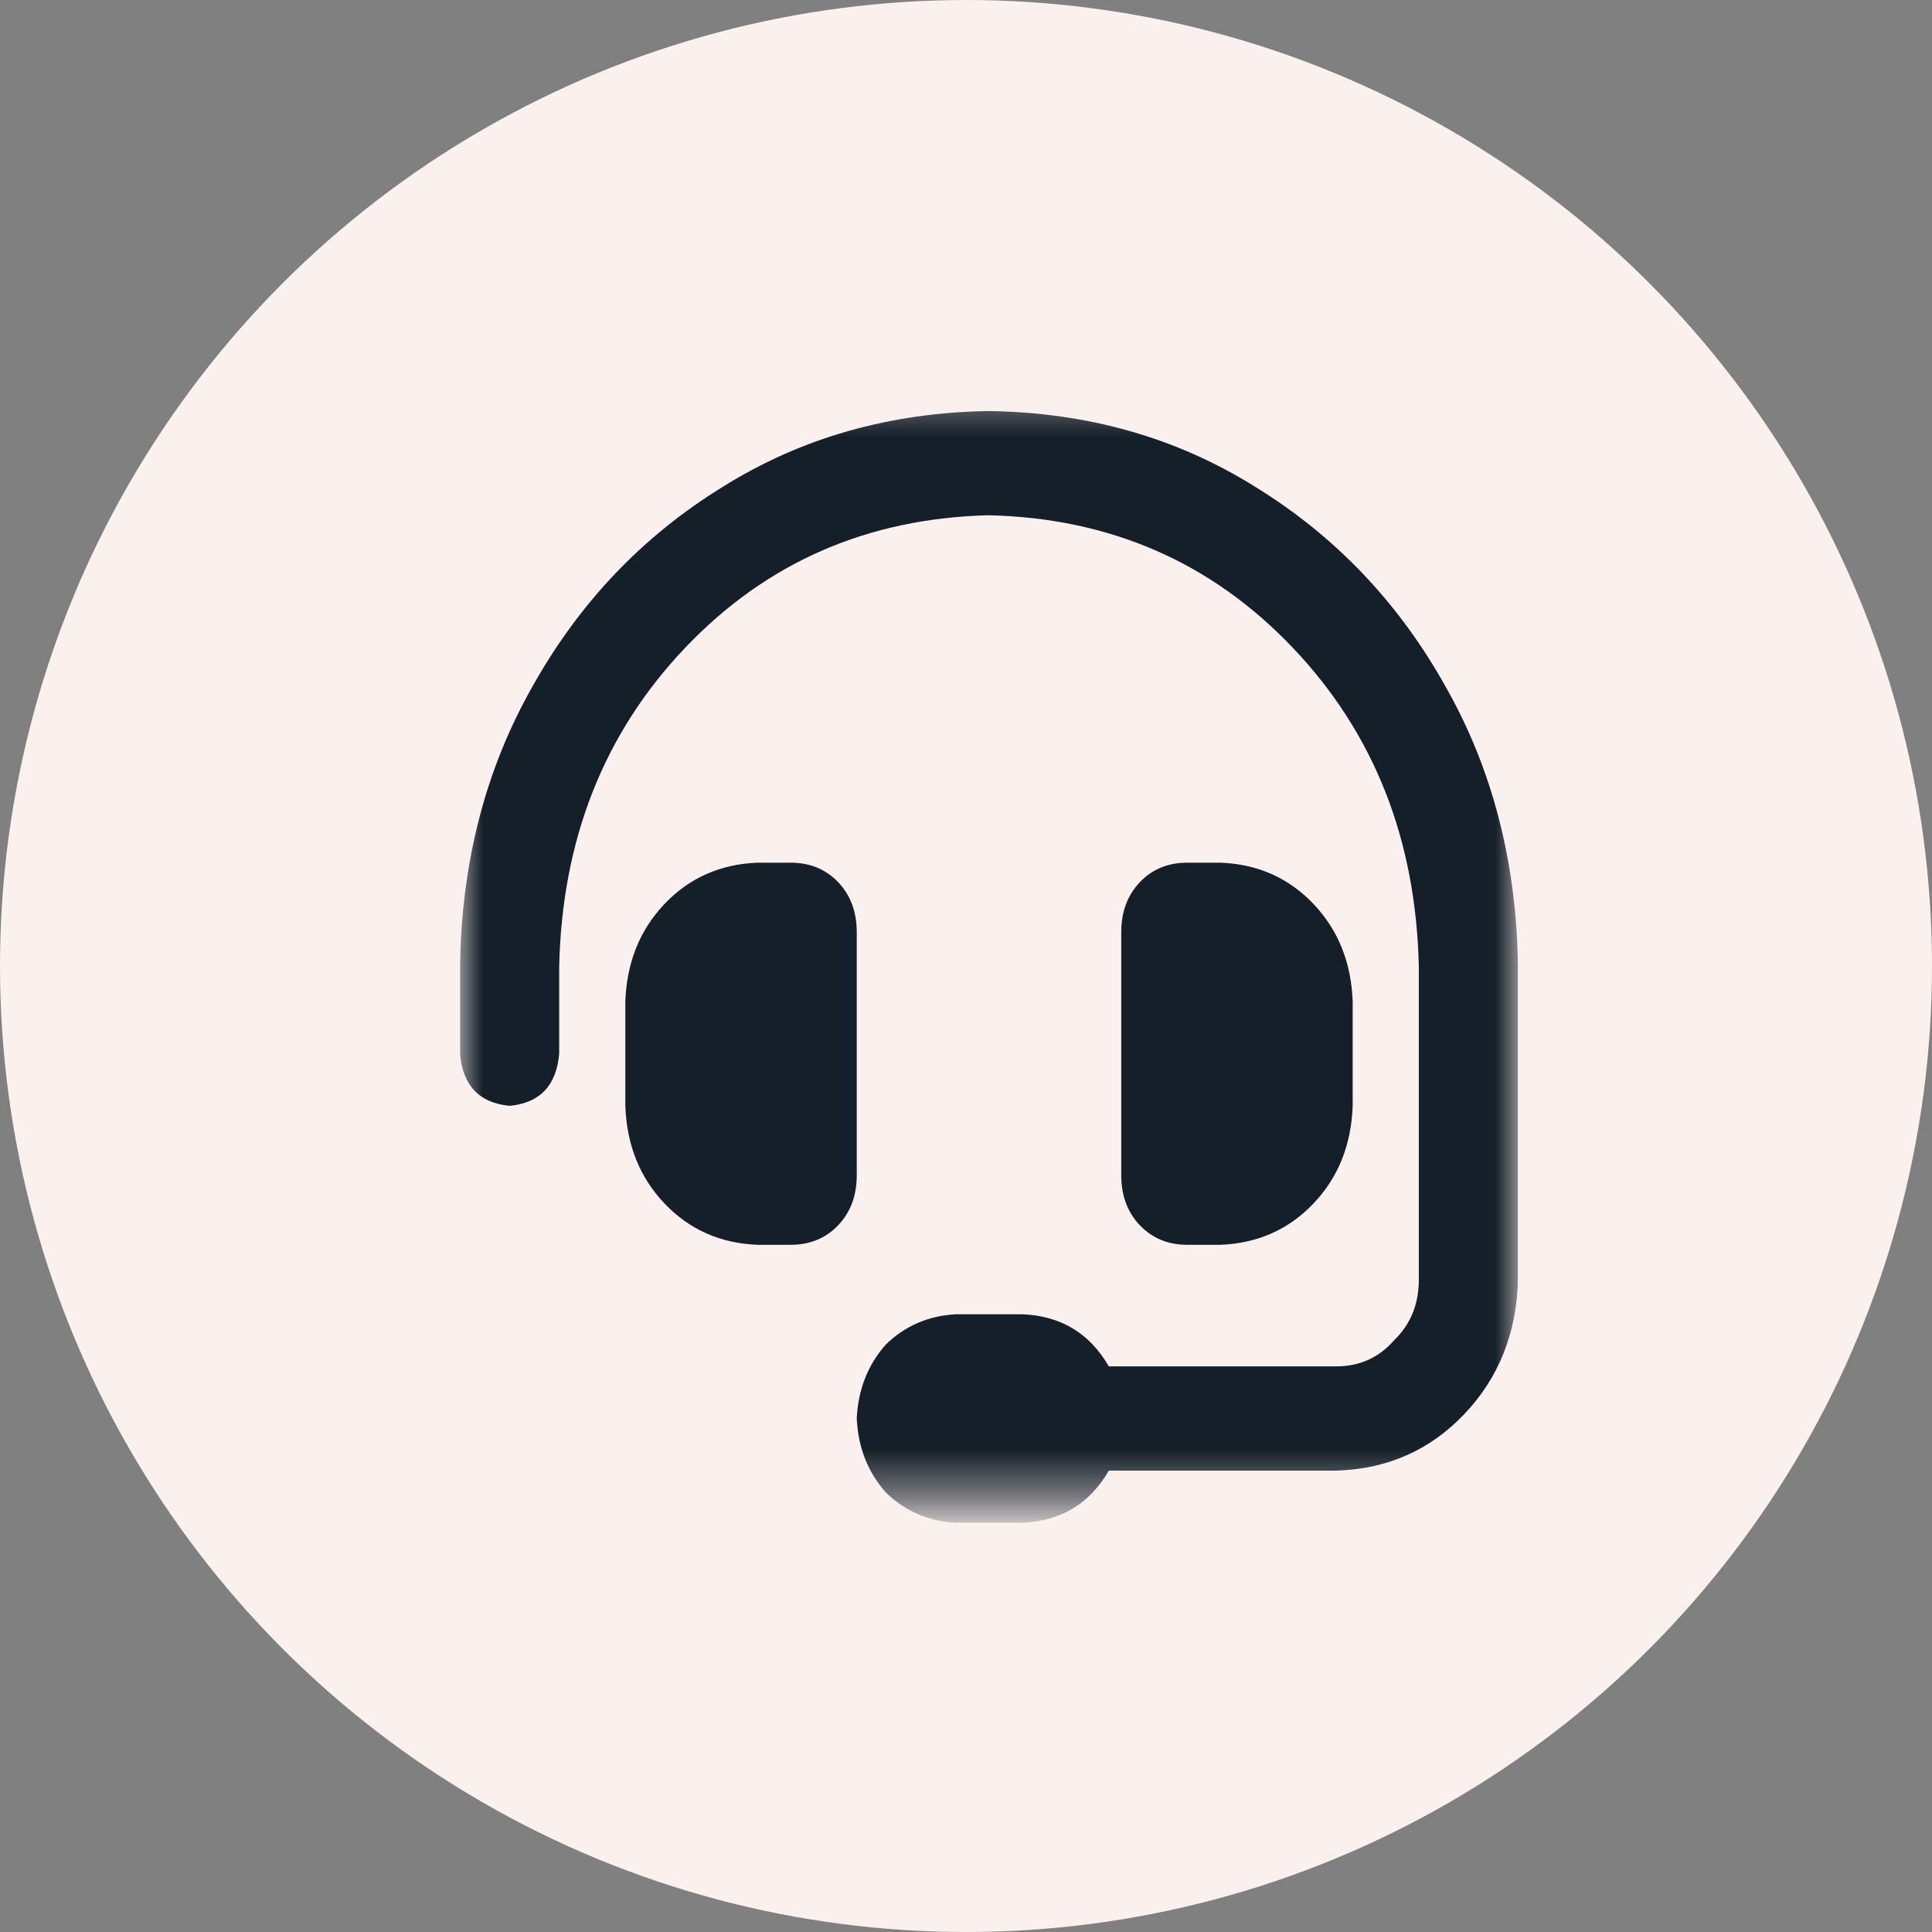<svg width="42" height="42" viewBox="0 0 42 42" fill="none" xmlns="http://www.w3.org/2000/svg">
<rect x="0" y="0" width="42" height="42" fill="#808080" stroke="none"/>
<circle cx="21" cy="21" r="21" fill="#FAF0EE"/>
<g clip-path="url(#clip0_2150_13025)">
<mask id="mask0_2150_13025" style="mask-type:luminance" maskUnits="userSpaceOnUse" x="10" y="8" width="23" height="25">
<path d="M33 8.417H10V32.583H33V8.417Z" fill="white"/>
</mask>
<g mask="url(#mask0_2150_13025)">
<path d="M21.5 11.201C18.865 11.264 16.663 12.224 14.896 14.081C13.13 15.937 12.216 18.25 12.156 21.019V22.907C12.096 23.599 11.737 23.977 11.078 24.04C10.419 23.977 10.06 23.599 10 22.907V21.019C10.03 18.754 10.554 16.724 11.572 14.93C12.591 13.105 13.968 11.658 15.705 10.588C17.412 9.518 19.344 8.967 21.5 8.936C23.656 8.967 25.588 9.518 27.295 10.588C29.032 11.658 30.41 13.105 31.428 14.93C32.446 16.724 32.97 18.754 33 21.019V27.816C32.97 28.98 32.581 29.956 31.832 30.742C31.083 31.529 30.155 31.938 29.047 31.97H24.105C23.686 32.694 23.057 33.071 22.219 33.102H20.781C20.182 33.071 19.673 32.851 19.254 32.442C18.865 32.001 18.655 31.466 18.625 30.837C18.655 30.208 18.865 29.673 19.254 29.232C19.673 28.823 20.182 28.603 20.781 28.571H22.219C23.057 28.603 23.686 28.98 24.105 29.704H29.047C29.556 29.704 29.975 29.515 30.305 29.138C30.664 28.792 30.844 28.351 30.844 27.816V21.019C30.784 18.25 29.87 15.937 28.104 14.081C26.337 12.224 24.135 11.264 21.5 11.201ZM16.469 18.754H17.188C17.607 18.754 17.951 18.895 18.221 19.178C18.49 19.462 18.625 19.823 18.625 20.264V25.55C18.625 25.991 18.49 26.353 18.221 26.636C17.951 26.919 17.607 27.061 17.188 27.061H16.469C15.66 27.029 14.986 26.73 14.447 26.164C13.908 25.598 13.624 24.89 13.594 24.04V21.774C13.624 20.925 13.908 20.217 14.447 19.65C14.986 19.084 15.66 18.785 16.469 18.754ZM26.531 18.754C27.34 18.785 28.014 19.084 28.553 19.65C29.092 20.217 29.376 20.925 29.406 21.774V24.04C29.376 24.89 29.092 25.598 28.553 26.164C28.014 26.73 27.34 27.029 26.531 27.061H25.812C25.393 27.061 25.049 26.919 24.779 26.636C24.51 26.353 24.375 25.991 24.375 25.55V20.264C24.375 19.823 24.51 19.462 24.779 19.178C25.049 18.895 25.393 18.754 25.812 18.754H26.531Z" fill="#141F29"/>
</g>
</g>
<defs>
<clipPath id="clip0_2150_13025">
<rect width="23" height="29" fill="white" transform="translate(10 6)"/>
</clipPath>
</defs>
</svg>
